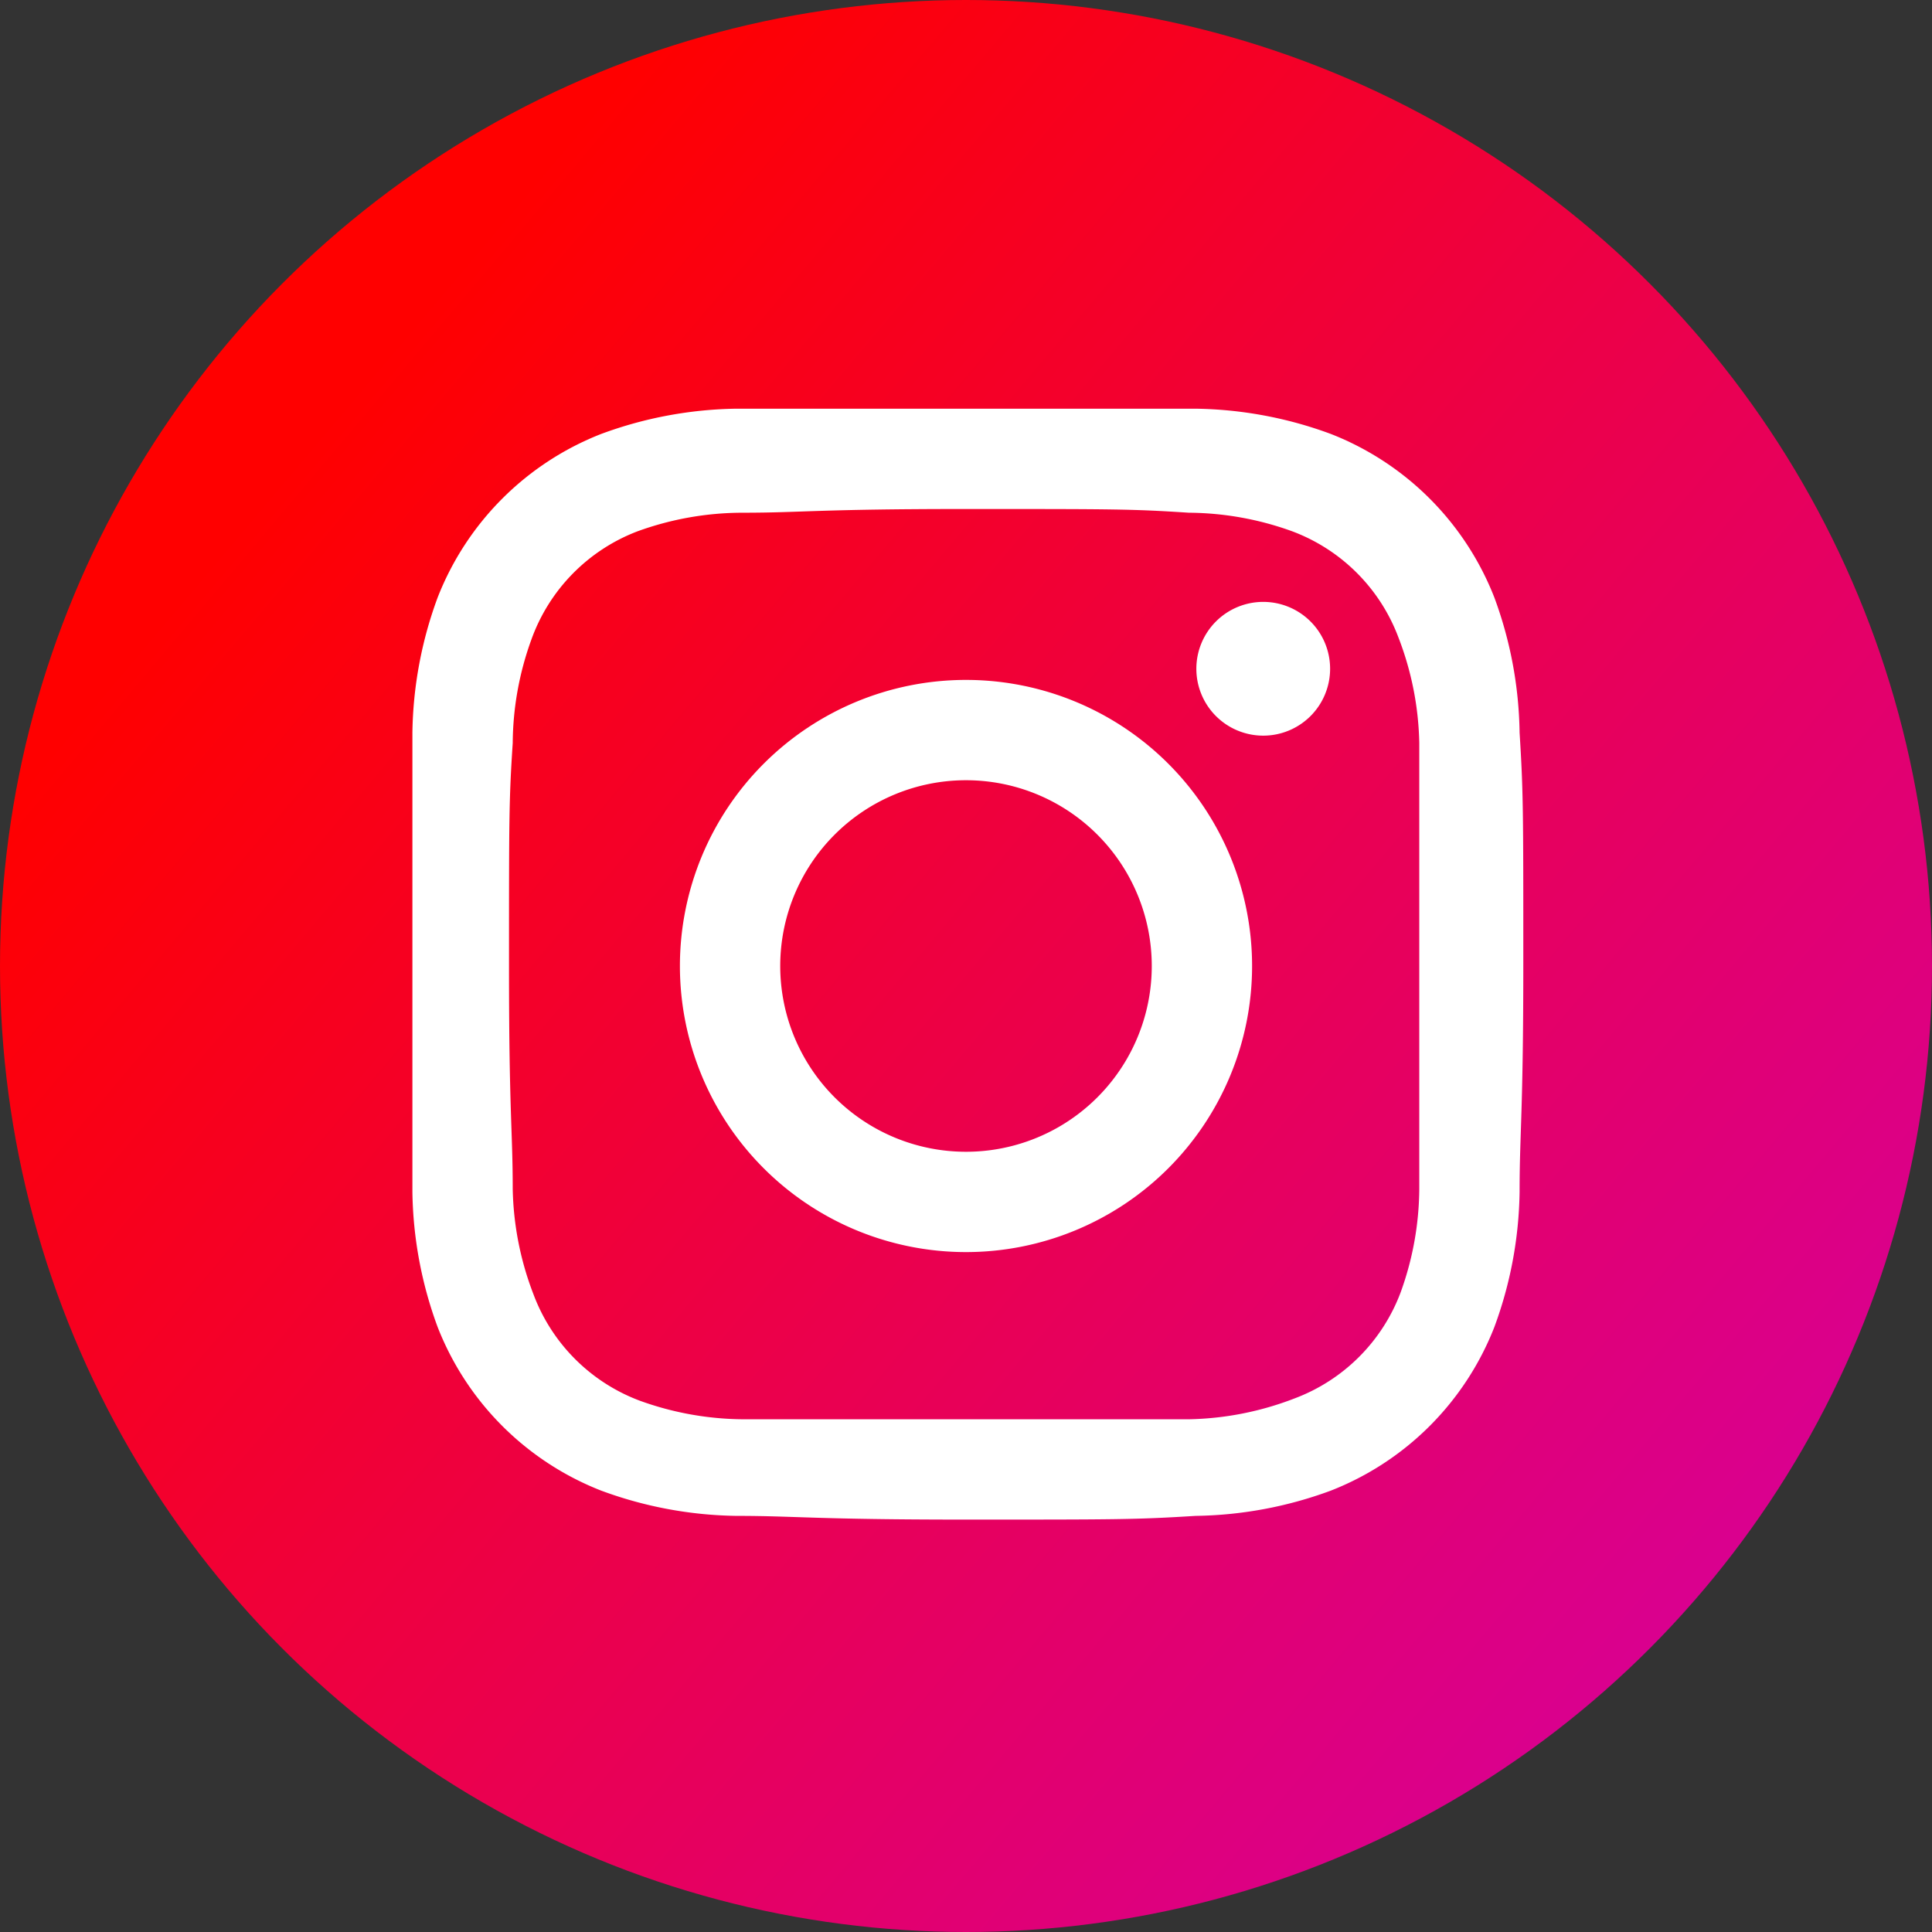 <svg xmlns="http://www.w3.org/2000/svg" xmlns:xlink="http://www.w3.org/1999/xlink" viewBox="0 0 26 26"><rect x="0" y="0" width="26" height="26" fill="#333333" stroke="none"/><defs><linearGradient id="a" x1="4.37" y1="5.71" x2="24.24" y2="22.49" gradientUnits="userSpaceOnUse"><stop offset="0" stop-color="red"/><stop offset="1" stop-color="#d70099"/></linearGradient></defs><circle cx="13" cy="13" r="13" style="fill:url(#a)"/><path d="M13,5.5c-2,0-2.29,0-3.09,0a5.45,5.45,0,0,0-1.82.34,3.88,3.88,0,0,0-2.2,2.2,5.45,5.45,0,0,0-.34,1.82c0,.8,0,1.05,0,3.09s0,2.29,0,3.09a5.45,5.45,0,0,0,.34,1.82,3.88,3.88,0,0,0,2.2,2.2,5.45,5.45,0,0,0,1.82.34c.8,0,1.05.05,3.09.05s2.29,0,3.09-.05a5.45,5.45,0,0,0,1.82-.34,3.88,3.88,0,0,0,2.2-2.2,5.45,5.45,0,0,0,.34-1.82c0-.8.05-1.05.05-3.09s0-2.29-.05-3.09a5.45,5.45,0,0,0-.34-1.82,3.88,3.88,0,0,0-2.2-2.2,5.45,5.45,0,0,0-1.82-.34c-.8,0-1.05,0-3.09,0Zm0,1.35c2,0,2.24,0,3,.05a4.15,4.15,0,0,1,1.39.25,2.44,2.44,0,0,1,1.43,1.43A4.15,4.15,0,0,1,19.1,10c0,.79,0,1,0,3s0,2.24,0,3a4.15,4.15,0,0,1-.25,1.39,2.44,2.44,0,0,1-1.43,1.43A4.15,4.15,0,0,1,16,19.1c-.79,0-1,0-3,0s-2.24,0-3,0a4.15,4.15,0,0,1-1.39-.25,2.44,2.44,0,0,1-1.43-1.43A4.15,4.15,0,0,1,6.9,16c0-.79-.05-1-.05-3s0-2.24.05-3a4.15,4.15,0,0,1,.25-1.39A2.44,2.44,0,0,1,8.58,7.15,4.15,4.15,0,0,1,10,6.9c.79,0,1-.05,3-.05" style="fill:#fff"/><path d="M13,15.5A2.5,2.5,0,1,1,15.5,13,2.5,2.5,0,0,1,13,15.5Zm0-6.35A3.85,3.85,0,1,0,16.85,13,3.85,3.85,0,0,0,13,9.15Z" style="fill:#fff"/><path d="M17.9,9a.9.9,0,1,1-.9-.9.9.9,0,0,1,.9.9Z" style="fill:#fff"/></svg>